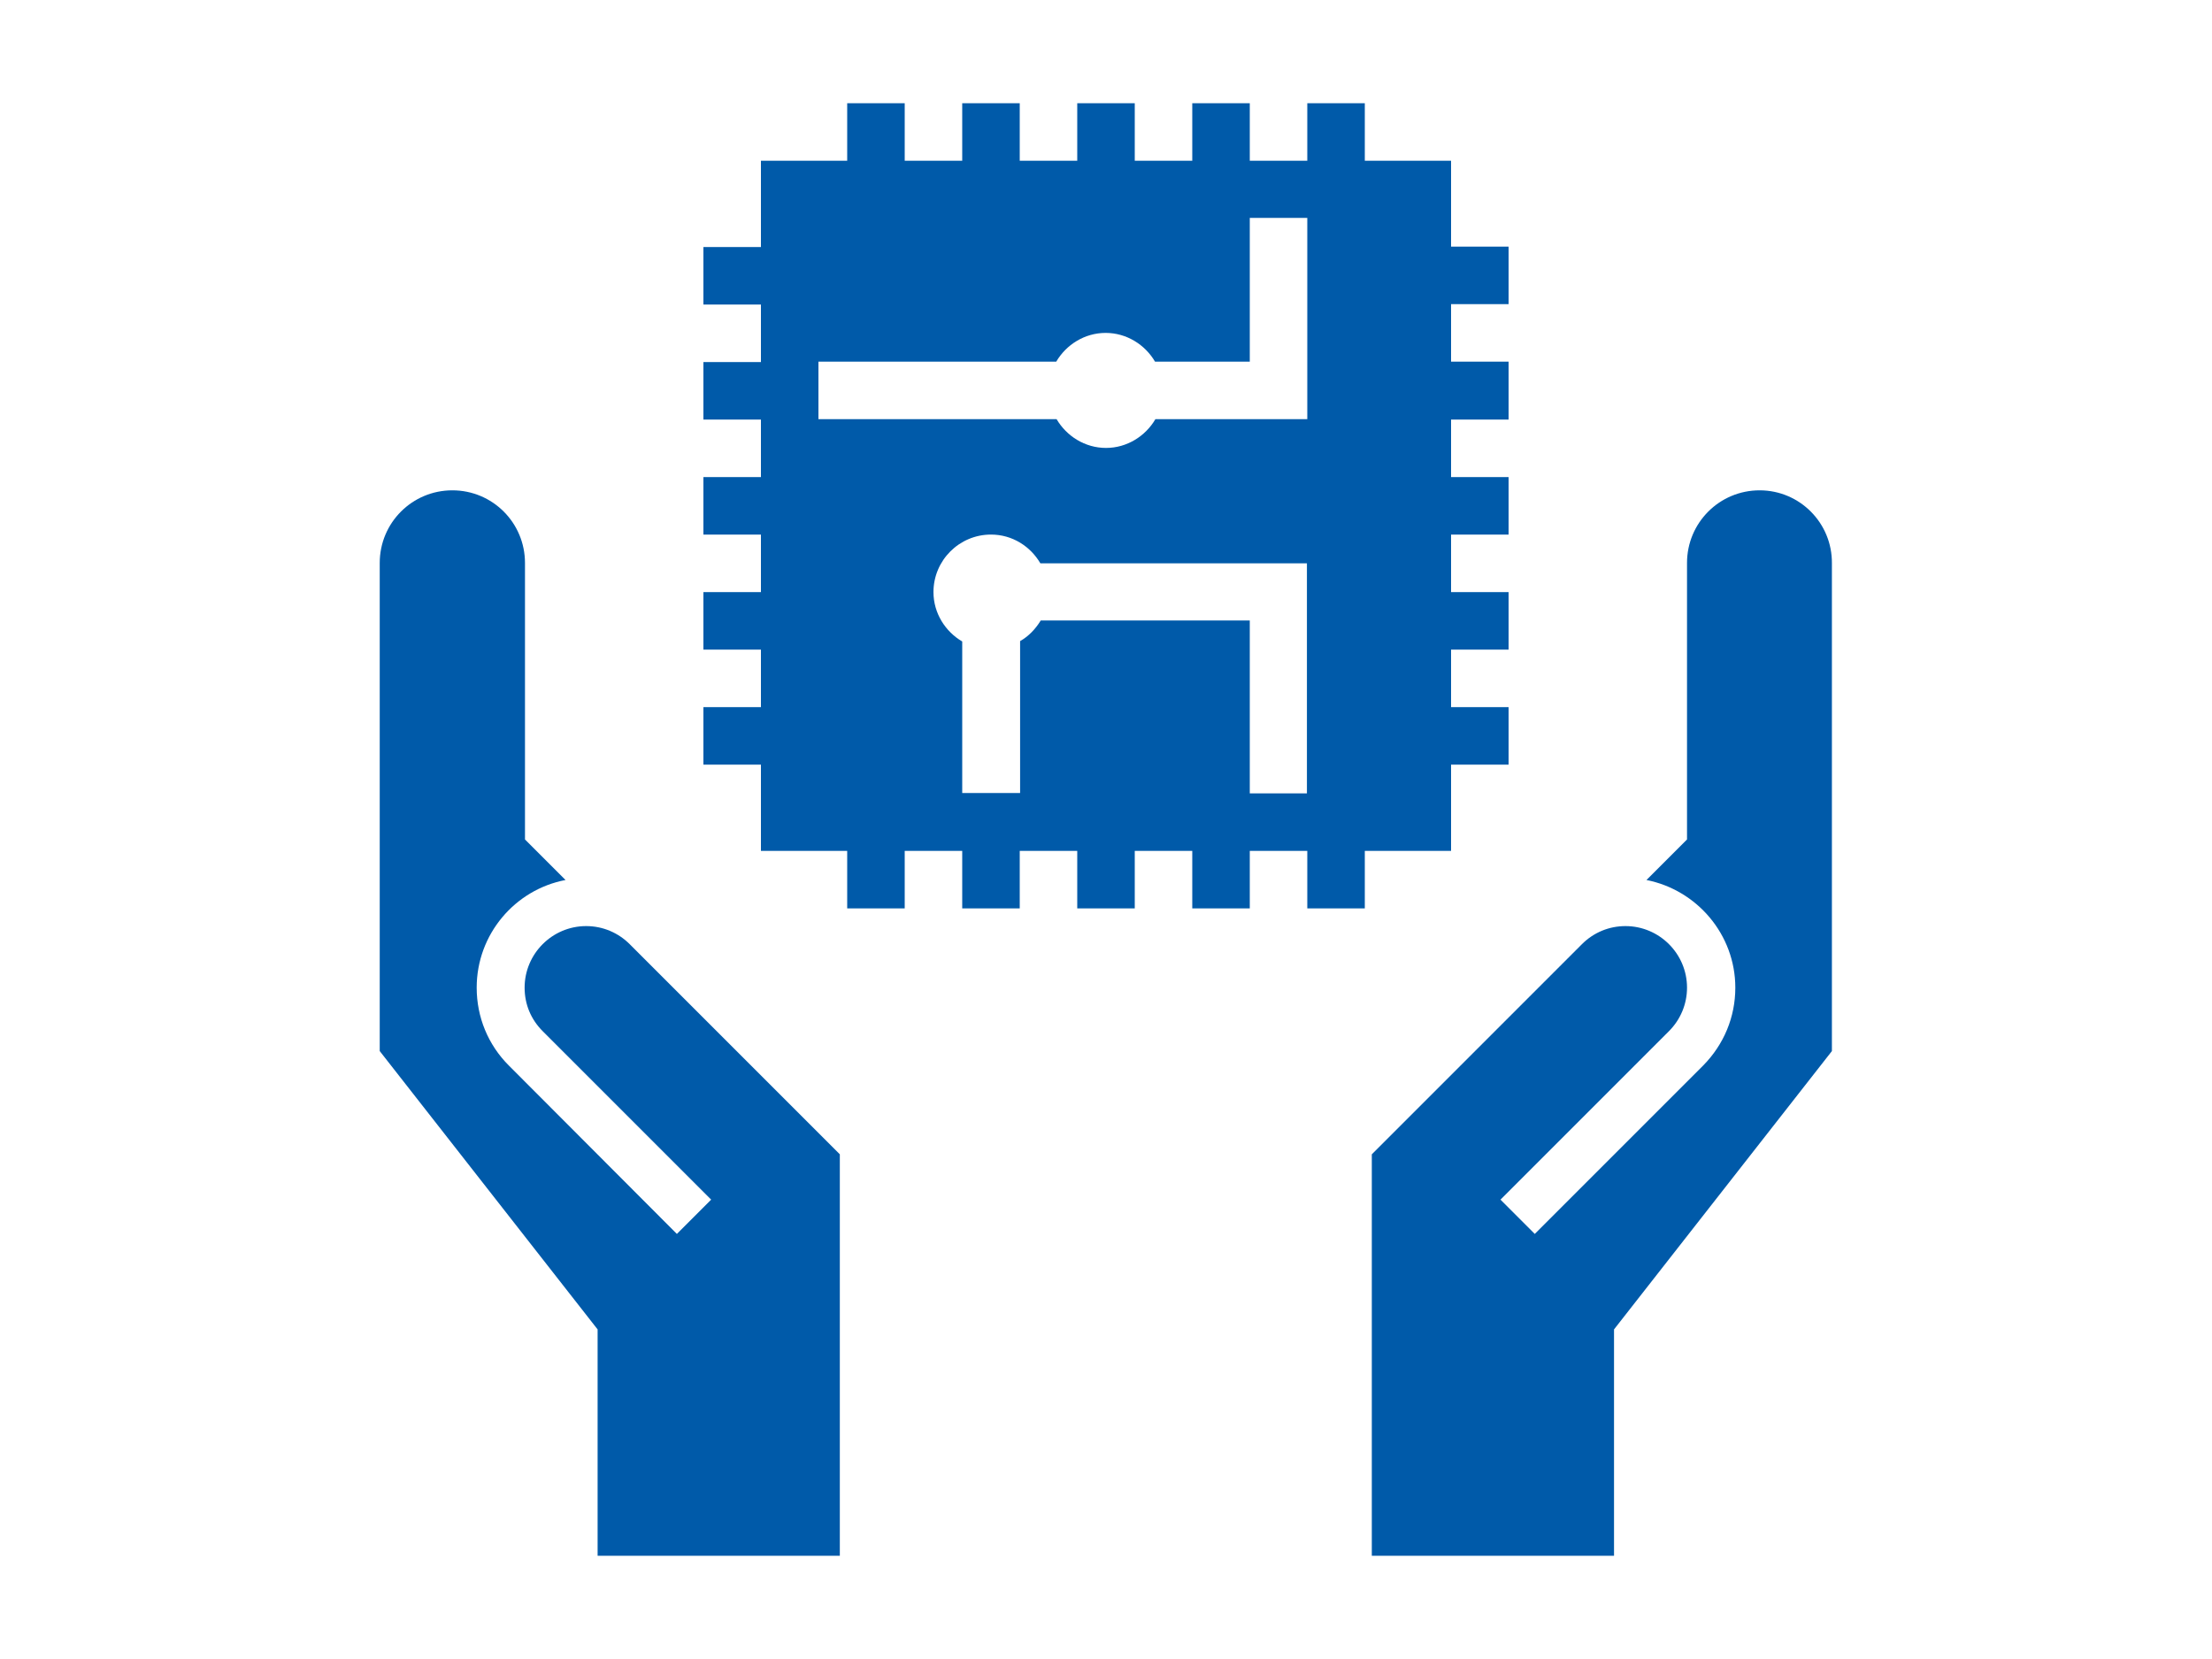 <?xml version="1.0" encoding="utf-8"?>
<!-- Generator: Adobe Illustrator 22.0.0, SVG Export Plug-In . SVG Version: 6.00 Build 0)  -->
<svg version="1.1" id="Layer_1" xmlns="http://www.w3.org/2000/svg" xmlns:xlink="http://www.w3.org/1999/xlink" x="0px" y="0px"
	 viewBox="0 0 600 450" style="enable-background:new 0 0 600 450;" xml:space="preserve">
<style type="text/css">
	.st0{fill:#005AA9;}
	.st1{opacity:0.15;fill:#00A5E7;}
	.st2{opacity:0.15;fill:#009EE0;}
	.st3{opacity:0.6;fill:#065080;}
	.st4{fill:#FFFFFF;}
	.st5{fill:#FFA9B2;}
	.st6{fill:#CC9B8D;}
	.st7{fill:#D4919F;}
	.st8{fill:#07294D;}
	.st9{fill:#0D3559;}
	.st10{fill:#041B30;}
	.st11{fill:#F6921E;}
	.st12{fill:#003759;}
	.st13{fill:#00BFFF;}
	.st14{fill:#1E1E1E;}
	.st15{fill:#99B8D1;}
	.st16{fill:#CA7D1F;}
	.st17{fill:#DDA27B;}
	.st18{fill:#210500;}
	.st19{fill:#A9C0CC;}
	.st20{fill:#EC1C24;}
	.st21{fill:#0A80AB;}
	.st22{fill:none;stroke:#07294D;stroke-width:1.511;stroke-miterlimit:10;}
	.st23{fill:#86E0FC;}
	.st24{fill:#D7B7A9;}
	.st25{fill:#61AFC7;}
	.st26{fill:#BF7B1B;}
	.st27{fill:#81A126;}
	.st28{fill:#A5CD39;}
	.st29{opacity:0.2;fill:#0091D3;}
	.st30{opacity:0.2;}
	.st31{opacity:0.2;fill:#00BFFF;}
	.st32{opacity:0.2;fill:none;stroke:#00BFFF;stroke-width:1.923;stroke-miterlimit:10;}
	.st33{fill:#E2F3F7;}
	.st34{fill:#88C8CE;}
	.st35{fill:#899FAF;}
	.st36{opacity:0.3;fill:#FFFFFF;}
	.st37{fill:#75CCF4;stroke:#00BFFF;stroke-width:1.037;stroke-miterlimit:10;}
	.st38{fill:none;stroke:#B5D455;stroke-width:1.975;stroke-linecap:round;stroke-linejoin:round;stroke-miterlimit:10;}
	.st39{fill:none;stroke:#B5D455;stroke-width:3.95;stroke-linecap:round;stroke-linejoin:round;stroke-miterlimit:10;}
	.st40{opacity:0.45;fill:#40BBCF;}
	.st41{fill:#065080;}
	.st42{opacity:0.3;}
	.st43{clip-path:url(#SVGID_4_);}
	.st44{clip-path:url(#SVGID_4_);fill:#041B30;}
	.st45{fill:none;stroke:#07294D;stroke-width:5;stroke-miterlimit:10;}
	.st46{fill:#7A96C5;}
	.st47{fill:#0D3B7F;}
	.st48{fill:#014375;}
	.st49{fill:#6EABBD;}
	.st50{fill:#076B21;}
	.st51{fill:#C7C7C7;}
	.st52{fill:#DF493F;}
	.st53{fill:#B51421;}
	.st54{fill:#85B2E1;}
	.st55{fill:none;stroke:#07294D;stroke-width:2;stroke-miterlimit:10;}
	.st56{fill:#00ADEE;}
	.st57{opacity:0.5;}
	.st58{fill:#889CB3;}
	.st59{fill:#D2D2D2;}
	.st60{fill:#BDCFFF;}
	.st61{fill:#FFA0A4;}
	.st62{fill:none;stroke:#889CB3;stroke-width:2;stroke-linecap:round;stroke-miterlimit:10;}
	.st63{fill:#FFAC84;}
	.st64{fill:#00233F;}
	.st65{fill:#303030;}
	.st66{fill:#889198;}
	.st67{fill:#A7C0FF;}
	.st68{fill:#041D33;}
	.st69{fill:#5A5A5A;}
	.st70{fill:#BFC5C8;}
	.st71{fill:#B0B5BA;}
	.st72{fill:#757575;}
	.st73{fill:#002D56;}
	.st74{fill:none;stroke:#07294D;stroke-width:1.197;stroke-miterlimit:10;}
	.st75{clip-path:url(#SVGID_6_);}
	.st76{opacity:0.4;fill:none;stroke:#51BDE0;stroke-width:1.632;stroke-miterlimit:10;}
	.st77{opacity:0.4;fill:#51BDE0;}
	.st78{opacity:0.25;enable-background:new    ;}
	.st79{clip-path:url(#SVGID_8_);}
	.st80{clip-path:url(#SVGID_10_);fill:#1D96D4;}
	.st81{opacity:0.13;fill:#51BDE0;}
	.st82{fill:none;}
	.st83{fill:none;stroke:#F6921E;stroke-width:3.264;stroke-linecap:round;stroke-miterlimit:10;}
	.st84{fill:none;stroke:#FAC07C;stroke-width:1.632;stroke-linecap:round;stroke-miterlimit:10;}
	.st85{fill:#2265E5;}
	.st86{fill:#FFB2BB;}
	.st87{fill:#FFA2AE;}
	.st88{fill:#A3B7CE;}
	.st89{opacity:0.75;fill:#AB8061;}
	.st90{opacity:5.000000e-02;fill:#0091D3;}
	.st91{opacity:0.34;}
	.st92{fill:#0091D3;}
	.st93{clip-path:url(#SVGID_12_);}
	.st94{fill:none;stroke:#00ADEE;stroke-width:2;stroke-linecap:round;stroke-miterlimit:10;}
	.st95{fill:#FFFFFF;stroke:#005AA9;stroke-width:3.462;stroke-miterlimit:10;}
	.st96{opacity:0.13;}
	.st97{fill:#51BDE0;}
	.st98{fill:#FF99A5;}
	.st99{fill:#0A98C6;}
	.st100{opacity:0.46;fill:#005AA9;}
	.st101{fill:#007EFF;}
	.st102{clip-path:url(#SVGID_14_);fill:#07294D;}
	.st103{fill:none;stroke:#1F80B2;stroke-width:3.905;stroke-miterlimit:10;}
	.st104{fill:#033F6B;}
	.st105{fill:none;stroke:#0083FF;stroke-width:0.781;stroke-linecap:round;stroke-miterlimit:10;}
	.st106{fill:#DDDDDD;}
	.st107{fill:none;stroke:#07294D;stroke-width:1.562;stroke-miterlimit:10;}
	.st108{opacity:0.15;fill:#00A0E2;}
	.st109{fill:#00A0E2;}
	.st110{fill:#CE7B1B;}
	.st111{clip-path:url(#SVGID_16_);}
	.st112{opacity:0.2;fill:#00A0E2;}
	.st113{clip-path:url(#SVGID_18_);}
	.st114{fill:none;stroke:#005AA9;stroke-width:1.635;stroke-miterlimit:10;}
	.st115{fill:none;stroke:#005AA9;stroke-width:1.3;stroke-miterlimit:10;}
	.st116{fill:none;stroke:#005AA9;stroke-width:2.304;stroke-miterlimit:10;}
	.st117{fill:none;stroke:#00BFFF;stroke-width:2.374;stroke-linecap:round;stroke-miterlimit:10;}
	.st118{fill:none;stroke:#00BFFF;stroke-width:1.772;stroke-linecap:round;stroke-miterlimit:10;}
	.st119{opacity:0.2;fill:none;stroke:#B8C0C8;stroke-width:2.648;stroke-linecap:round;stroke-miterlimit:10;}
	.st120{clip-path:url(#SVGID_20_);fill:none;stroke:#005AA9;stroke-width:2.204;stroke-miterlimit:10;}
	.st121{fill:#034A7F;}
	.st122{fill:#808FA4;}
	.st123{fill:#9CAFCB;}
	.st124{fill:none;stroke:#86E0FC;stroke-width:0.918;stroke-miterlimit:10;}
	.st125{fill:none;stroke:#86E0FC;stroke-width:0.918;stroke-miterlimit:10;stroke-dasharray:3.67,9.174;}
	.st126{clip-path:url(#SVGID_18_);fill:#005AA9;}
	.st127{fill:none;stroke:#00BFFF;stroke-width:2.254;stroke-linecap:round;stroke-miterlimit:10;}
	.st128{clip-path:url(#SVGID_22_);}
	.st129{fill:none;stroke:#E2F3F7;stroke-width:1.709;stroke-miterlimit:10;}
	.st130{fill:none;stroke:#005AA9;stroke-width:1.769;stroke-miterlimit:10;}
	.st131{fill:none;stroke:#E2F3F7;stroke-width:2.069;stroke-miterlimit:10;}
	.st132{fill:none;stroke:#E2F3F7;stroke-width:1.787;stroke-miterlimit:10;}
	.st133{opacity:0.1;fill:url(#SVGID_25_);}
	.st134{fill:#BD1523;}
	.st135{fill:#E04A56;}
	.st136{fill:#0D97C2;}
	.st137{fill:#42C0E8;}
	.st138{opacity:0.1;fill:url(#SVGID_26_);}
	.st139{fill:#809D2B;}
	.st140{fill:#B2CE5F;}
	.st141{fill:#CE7E1A;}
	.st142{fill:#DE8A49;}
	.st143{fill:#008ACC;}
	.st144{fill:#819E27;}
	.st145{fill:#ABA215;}
	.st146{fill:#103B63;}
	.st147{fill:#E7D2C1;}
	.st148{opacity:0.34;fill:#008ACC;}
	.st149{fill:#809D26;}
	.st150{fill:none;stroke:#005AA9;stroke-width:2;stroke-linecap:round;stroke-miterlimit:10;}
	.st151{opacity:0.1;fill:url(#SVGID_29_);}
	.st152{opacity:0.1;fill:url(#SVGID_30_);}
	.st153{opacity:0.1;fill:url(#SVGID_31_);}
	.st154{fill:#127BBC;}
	.st155{fill:#EBA369;}
	.st156{clip-path:url(#SVGID_35_);fill:#00A060;}
	.st157{clip-path:url(#SVGID_35_);fill:#005AA9;}
	.st158{fill:#0068B4;}
	.st159{fill:#005999;}
	.st160{fill:#9FDC5D;}
	.st161{fill:#809212;}
	.st162{fill:#027600;}
	.st163{fill:#80A624;}
	.st164{opacity:0.1;fill:url(#SVGID_40_);}
	.st165{opacity:0.1;fill:url(#SVGID_41_);}
	.st166{opacity:0.1;fill:url(#SVGID_42_);}
	.st167{opacity:0.1;fill:url(#SVGID_43_);}
	.st168{opacity:0.1;fill:url(#SVGID_44_);}
	.st169{fill:none;stroke:#00BFFF;stroke-width:1.466;stroke-linecap:round;stroke-miterlimit:10;}
	.st170{fill:#3780B8;}
	.st171{fill:#3F8FDB;}
	.st172{fill:none;stroke:#005AA9;stroke-width:0.588;stroke-miterlimit:10;}
	.st173{clip-path:url(#SVGID_46_);}
	.st174{fill:none;stroke:#005AA9;stroke-width:0.945;stroke-miterlimit:10;}
	.st175{fill:none;stroke:#005AA9;stroke-width:0.751;stroke-miterlimit:10;}
	.st176{opacity:0.26;}
	.st177{fill:#151515;}
	.st178{fill:#A0D0FF;}
	.st179{fill:none;stroke:#A0D0FF;stroke-width:0.719;stroke-linecap:round;stroke-linejoin:round;stroke-miterlimit:10;}
	.st180{fill:none;stroke:#A0D0FF;stroke-width:1.078;stroke-linecap:round;stroke-linejoin:round;stroke-miterlimit:10;}
	.st181{opacity:0.129;}
	.st182{fill:#151515;stroke:#A0D0FF;stroke-width:0.719;stroke-linecap:round;stroke-linejoin:round;stroke-miterlimit:10;}
	.st183{fill:#151515;stroke:#A0D0FF;stroke-width:1.078;stroke-linecap:round;stroke-linejoin:round;stroke-miterlimit:10;}
	.st184{fill:#DCDCDC;}
	.st185{fill:none;stroke:#00BFFF;stroke-width:0.719;stroke-miterlimit:10;}
	.st186{fill:#4E97B4;}
	.st187{fill:#58AFD0;}
	.st188{fill:none;stroke:#00BFFF;stroke-width:6;stroke-linecap:round;stroke-miterlimit:10;}
	.st189{fill-rule:evenodd;clip-rule:evenodd;fill:#07294D;}
	.st190{fill-rule:evenodd;clip-rule:evenodd;fill:#FFFFFF;}
	.st191{fill-rule:evenodd;clip-rule:evenodd;fill:#A3B7CE;}
	.st192{fill-rule:evenodd;clip-rule:evenodd;fill:#005AA9;}
	.st193{fill-rule:evenodd;clip-rule:evenodd;fill:#1B384C;}
	.st194{fill:none;stroke:#FFFFFF;stroke-width:4.46;stroke-linecap:round;stroke-miterlimit:10;}
	.st195{opacity:0.2;fill:#86E0FC;}
	.st196{clip-path:url(#SVGID_48_);}
	.st197{fill:#ACCDD1;}
	.st198{fill:#C4DADE;}
	.st199{fill:none;stroke:#00BFFF;stroke-width:2.185;stroke-linecap:round;stroke-miterlimit:10;}
	.st200{clip-path:url(#SVGID_50_);}
	.st201{fill:#195985;}
	.st202{fill:#9AC239;}
	.st203{fill:#005A9E;}
	.st204{clip-path:url(#SVGID_52_);}
	.st205{fill:none;stroke:#00BFFF;stroke-width:2.208;stroke-linecap:round;stroke-miterlimit:10;}
	.st206{clip-path:url(#SVGID_54_);}
	.st207{fill:#00ADEE;stroke:#B8C4C4;stroke-width:1.446;stroke-miterlimit:10;}
	.st208{fill:none;stroke:#005AA9;stroke-width:1.446;stroke-miterlimit:10;}
	.st209{fill:none;stroke:#005AA9;stroke-width:4.085;stroke-miterlimit:10;}
	.st210{fill:none;stroke:#00786F;stroke-width:1.446;stroke-miterlimit:10;}
	.st211{fill:none;stroke:#005AA9;stroke-width:3.233;stroke-linecap:round;stroke-miterlimit:10;}
	.st212{fill:none;stroke:#00ADEE;stroke-width:4.085;stroke-miterlimit:10;}
	.st213{fill:#BBD96A;}
	.st214{opacity:0.2;fill:#009DDF;}
	.st215{fill:#DCA580;}
	.st216{fill:#D29C80;}
	.st217{fill:#E7B99A;}
	.st218{fill:#0F3659;}
	.st219{fill:#CD7923;}
	.st220{fill:#DFC9B6;}
	.st221{fill:#30C3EE;}
	.st222{fill:#E9DCD6;}
	.st223{fill:#C11B28;}
	.st224{fill:#94B137;}
	.st225{fill:#A8B6C2;}
	.st226{opacity:0.4;fill:#065080;}
	.st227{opacity:0.2;fill:#065080;}
	.st228{fill:none;stroke:#A3B7CE;stroke-width:3.128;stroke-linecap:round;stroke-miterlimit:10;}
	.st229{fill:none;stroke:#A5CD39;stroke-width:1.043;stroke-miterlimit:10;}
	.st230{opacity:0.5;fill:#889CB3;}
	.st231{fill:#7E808D;}
	.st232{opacity:0.4;fill:#505C7F;}
	.st233{opacity:0.2;fill:#505C7F;}
	.st234{fill:#90A4B8;}
	.st235{fill:#808CA1;}
	.st236{fill:#DCAF84;}
	.st237{fill:none;stroke:#A3B7CE;stroke-width:4;stroke-linecap:round;stroke-miterlimit:10;}
	.st238{fill:none;stroke:#FFFFFF;stroke-width:2;stroke-linecap:round;stroke-miterlimit:10;}
	.st239{clip-path:url(#SVGID_60_);}
	.st240{opacity:0.1;fill:url(#SVGID_61_);}
	.st241{fill:none;stroke:#005AA9;stroke-width:2.571;stroke-linecap:round;stroke-miterlimit:10;}
	.st242{opacity:0.5;fill:#0A80AB;}
	.st243{fill:#4BA4B7;}
	.st244{opacity:0.5;fill:#61AFC7;}
	.st245{fill:none;stroke:#009DFF;stroke-width:1.794;stroke-linecap:round;stroke-miterlimit:10;}
	.st246{fill:none;stroke:#009DFF;stroke-width:1.794;stroke-linecap:round;stroke-miterlimit:10;stroke-dasharray:3.589,10.768;}
	.st247{opacity:0.15;fill:#00A2E4;}
	.st248{fill:#2BA2DF;}
	.st249{fill:none;stroke:#005AA9;stroke-width:3.188;stroke-linecap:round;stroke-linejoin:round;stroke-miterlimit:10;}
	.st250{fill:#FFFFFF;stroke:#005AA9;stroke-width:3.188;stroke-linecap:round;stroke-linejoin:round;stroke-miterlimit:10;}
	.st251{fill:none;stroke:#FFFFFF;stroke-width:3.188;stroke-linecap:round;stroke-linejoin:round;stroke-miterlimit:10;}
	.st252{opacity:0.29;}
	.st253{fill:#00A2E4;}
	.st254{fill:#E0EFF1;}
	.st255{fill:#9BC338;}
	.st256{opacity:0.45;fill:#9BC338;}
	.st257{fill:#DBDCDD;}
	.st258{fill:none;stroke:#07294D;stroke-width:3.053;stroke-miterlimit:10;}
	.st259{opacity:0.48;fill:#9BC338;}
	.st260{fill:#CF7B1B;}
	.st261{fill:none;stroke:#07294D;stroke-width:3.052;stroke-linecap:round;stroke-miterlimit:10;}
	.st262{fill:#EDB27B;}
	.st263{opacity:0.42;}
	.st264{fill:#ED881D;}
	
		.st265{opacity:0.26;fill:none;stroke:#FFFFFF;stroke-width:2.035;stroke-linecap:round;stroke-linejoin:round;stroke-miterlimit:10;}
	.st266{opacity:0.26;fill:#FFFFFF;}
	.st267{opacity:0.61;clip-path:url(#SVGID_63_);}
	.st268{opacity:0.39;}
	.st269{fill:#C6C8C9;}
	.st270{opacity:0.2;fill:#00A2E4;}
	.st271{opacity:0.21;}
	.st272{clip-path:url(#SVGID_65_);}
	.st273{fill:#01599F;}
	.st274{fill:none;stroke:#07294D;stroke-width:2.528;stroke-miterlimit:10;}
	.st275{fill:none;stroke:#005AA9;stroke-width:2.737;stroke-linecap:round;stroke-linejoin:round;stroke-miterlimit:10;}
	.st276{fill:none;stroke:#86E0FC;stroke-width:1.944;stroke-linecap:round;stroke-linejoin:round;stroke-miterlimit:10;}
	.st277{opacity:0.18;fill:#EDB27B;}
	.st278{fill:#1D80C1;}
	.st279{fill:#FFA6AF;}
	.st280{fill:#EEB0B9;}
	.st281{fill:#E11C24;}
	.st282{opacity:0.33;}
	.st283{fill:none;stroke:#07294D;stroke-width:3.014;stroke-miterlimit:10;}
	.st284{fill:none;stroke:#07294D;stroke-width:3.014;stroke-linecap:round;stroke-linejoin:round;stroke-miterlimit:10;}
	.st285{fill:#E11C24;stroke:#B70F1B;stroke-width:3.014;stroke-miterlimit:10;}
	.st286{fill:#E11C24;stroke:#B70F1B;stroke-width:2.01;stroke-linejoin:round;stroke-miterlimit:10;}
	.st287{fill:#D6E1E4;}
	.st288{fill:#B70F1B;}
	
		.st289{opacity:0.17;fill:none;stroke:#2BA2DF;stroke-width:3.131;stroke-linecap:round;stroke-linejoin:round;stroke-miterlimit:10;}
	.st290{fill:#E98623;}
	.st291{opacity:0.57;fill:#EDB27B;}
	
		.st292{opacity:0.17;fill:none;stroke:#2BA2DF;stroke-width:4.897;stroke-linecap:round;stroke-linejoin:round;stroke-miterlimit:10;}
	.st293{fill:none;stroke:#005AA9;stroke-width:3.162;stroke-linecap:round;stroke-linejoin:round;stroke-miterlimit:10;}
	.st294{opacity:0.3;fill:#01599F;}
	.st295{opacity:0.3;fill:none;stroke:#2BA2DF;stroke-width:0.541;stroke-miterlimit:10;}
	.st296{fill:none;stroke:#A5CD39;stroke-width:3.127;stroke-linecap:round;stroke-linejoin:round;stroke-miterlimit:10;}
	.st297{fill:#9BC338;stroke:#A5CD39;stroke-width:3.127;stroke-linecap:round;stroke-linejoin:round;stroke-miterlimit:10;}
	.st298{fill:#FFFFFF;stroke:#005AA9;stroke-width:3.127;stroke-linecap:round;stroke-linejoin:round;stroke-miterlimit:10;}
	.st299{fill:none;stroke:#005AA9;stroke-width:3.127;stroke-linecap:round;stroke-linejoin:round;stroke-miterlimit:10;}
	.st300{fill:none;stroke:#07294D;stroke-width:2.931;stroke-miterlimit:10;}
	.st301{fill:#0C76B9;}
	.st302{fill:#8CB234;}
	.st303{fill:none;stroke:#F6921E;stroke-width:3.4;stroke-linecap:round;stroke-miterlimit:10;}
	.st304{fill:#FFFFFF;stroke:#F6921E;stroke-width:2.52;stroke-linecap:round;stroke-miterlimit:10;}
	.st305{fill:#E8F3FB;}
	.st306{fill:#B5D747;}
	.st307{fill:#E3E3E3;stroke:#F6921E;stroke-width:1.078;stroke-miterlimit:10;}
	
		.st308{opacity:0.26;fill:none;stroke:#FFFFFF;stroke-width:3.264;stroke-linecap:round;stroke-linejoin:round;stroke-miterlimit:10;}
	.st309{opacity:0.61;clip-path:url(#SVGID_67_);}
	.st310{fill:none;stroke:#A5CD39;stroke-width:2.492;stroke-linecap:round;stroke-linejoin:round;stroke-miterlimit:10;}
	.st311{fill:#9BC338;stroke:#A5CD39;stroke-width:2.492;stroke-linecap:round;stroke-linejoin:round;stroke-miterlimit:10;}
	.st312{fill:#005AA9;stroke:#005AA9;stroke-width:0.673;stroke-miterlimit:10;}
	.st313{fill:#005AA9;stroke:#005AA9;stroke-width:1.172;stroke-miterlimit:10;}
	.st314{opacity:0.13;fill:#51B2D5;enable-background:new    ;}
	.st315{fill:#C4D6E0;}
	.st316{fill:#D7E8EC;}
	.st317{fill:#045080;}
	
		.st318{opacity:0.2;fill:none;stroke:#FFFFFF;stroke-width:3.349;stroke-linecap:round;stroke-miterlimit:10;enable-background:new    ;}
	
		.st319{opacity:0.2;fill:none;stroke:#FFFFFF;stroke-width:3.283;stroke-linecap:round;stroke-miterlimit:10;enable-background:new    ;}
	
		.st320{opacity:0.2;fill:none;stroke:#FFFFFF;stroke-width:3.885;stroke-linecap:round;stroke-miterlimit:10;enable-background:new    ;}
	.st321{opacity:0.5;fill:#6CAF27;enable-background:new    ;}
	.st322{opacity:0.5;fill:#292C3B;enable-background:new    ;}
	.st323{fill:#00B4FF;}
	.st324{opacity:0.3;fill:#844225;enable-background:new    ;}
	.st325{fill:#EB871E;}
	.st326{fill:#B98F6B;}
	.st327{fill:#279FD6;}
	.st328{opacity:0.3;fill:#FFFFFF;enable-background:new    ;}
	.st329{fill:#844225;}
	.st330{opacity:0.3;fill:#279FD6;enable-background:new    ;}
	.st331{opacity:0.2;fill:#07294D;enable-background:new    ;}
	.st332{fill:#E7E7E7;}
	.st333{opacity:0.5;fill:#333333;}
	.st334{fill:#CFD8DB;}
	.st335{clip-path:url(#SVGID_69_);}
	.st336{fill:none;stroke:#07294D;stroke-width:3.103;stroke-linecap:round;stroke-miterlimit:10;}
	.st337{fill:none;stroke:#EFB57C;stroke-width:1.552;stroke-linecap:round;stroke-miterlimit:10;}
	.st338{clip-path:url(#SVGID_71_);}
	.st339{fill:#E3DFFF;}
	.st340{fill:#184E77;}
	.st341{fill:#E2DEFF;}
	.st342{fill:#FFACB6;}
	.st343{fill:#C66B07;}
	.st344{clip-path:url(#SVGID_73_);fill:#07294D;}
	.st345{fill:#0097C6;}
	.st346{fill:#80D5F1;}
	.st347{fill:none;stroke:#C2DD6B;stroke-width:1.598;stroke-linecap:round;stroke-miterlimit:10;}
	.st348{fill:none;stroke:#00B4FF;stroke-width:2.986;stroke-linecap:round;stroke-miterlimit:10;}
	.st349{fill:none;stroke:#C2DD6B;stroke-width:1.507;stroke-linecap:round;stroke-miterlimit:10;}
	.st350{fill:#ACDFFF;}
	.st351{fill:#0A355B;}
	.st352{fill:#365E7E;}
	.st353{opacity:0.7;fill:#DDECFF;enable-background:new    ;}
	.st354{opacity:0.4;fill:#9CCADD;enable-background:new    ;}
	.st355{fill:#517F80;}
	.st356{fill:#2D5354;}
	.st357{fill:#80A6AE;}
	.st358{fill:#E5BFA3;}
	.st359{fill:#508586;}
	.st360{fill:#8BAA26;}
	.st361{opacity:0.2;enable-background:new    ;}
	.st362{fill:#E48480;}
	.st363{fill:#E9AAA2;}
	.st364{clip-path:url(#SVGID_75_);}
	.st365{fill:none;stroke:#EB871E;stroke-width:0.696;stroke-miterlimit:22.926;}
	.st366{fill:#FF9D8D;}
	.st367{fill:#223B77;}
	.st368{fill:#FF8379;}
	.st369{fill:#A46861;}
	.st370{fill:#A2645D;}
	.st371{fill:#EEDB86;}
	.st372{fill:#BE8738;}
	.st373{opacity:0.18;fill:#EDB27B;enable-background:new    ;}
	.st374{fill:none;stroke:#07294D;stroke-width:1.017;stroke-miterlimit:22.926;}
	.st375{fill:none;stroke:#07294D;stroke-width:2.034;stroke-miterlimit:22.926;}
	.st376{fill:#FFC5A4;}
	.st377{fill:#FFCB42;}
	.st378{fill:#FFA980;}
	.st379{opacity:0.25;fill:#889CB3;}
	.st380{fill:#FFAF86;}
	.st381{opacity:0.4;fill:#A8704E;}
	.st382{fill:#006837;}
	.st383{fill:#FF8714;}
	.st384{opacity:0.5;fill:#BC5600;}
	.st385{fill:#C1C1C1;}
	.st386{fill:none;stroke:#F0A53B;stroke-width:3.045;stroke-miterlimit:10;}
	.st387{fill:#BC5600;}
	.st388{fill:#0071B1;}
	.st389{fill:#B61B27;}
	.st390{fill:#A02025;}
	.st391{fill:#663407;}
	.st392{fill:none;stroke:#C2DD6B;stroke-width:1.559;stroke-linecap:round;stroke-miterlimit:10;}
	.st393{fill:#92AA37;}
	.st394{fill:#05AADA;}
	.st395{fill:none;stroke:#1D80C1;stroke-miterlimit:10;}
	.st396{fill:#E3E3E3;stroke:#F6921E;stroke-width:1.134;stroke-miterlimit:10;}
	.st397{fill:none;stroke:#F6921E;stroke-width:3;stroke-linecap:round;stroke-miterlimit:10;}
	.st398{fill:none;stroke:#07294D;stroke-width:1.633;stroke-miterlimit:10;}
	.st399{fill:none;stroke:#07294D;stroke-width:1.633;stroke-linecap:round;stroke-linejoin:round;stroke-miterlimit:10;}
	.st400{fill:#E11C24;stroke:#B70F1B;stroke-width:1.633;stroke-miterlimit:10;}
	.st401{fill:#E11C24;stroke:#B70F1B;stroke-width:1.088;stroke-linejoin:round;stroke-miterlimit:10;}
	.st402{clip-path:url(#SVGID_77_);}
	.st403{fill:none;stroke:#F6921E;stroke-width:8.142;stroke-linecap:round;stroke-miterlimit:10;}
	.st404{fill:none;stroke:#FAC07C;stroke-width:4.071;stroke-linecap:round;stroke-miterlimit:10;}
	.st405{clip-path:url(#SVGID_79_);}
	.st406{fill:#FFFFFF;stroke:#005AA9;stroke-width:3.944;stroke-miterlimit:10;}
	.st407{opacity:0.5;clip-path:url(#SVGID_79_);}
	.st408{clip-path:url(#SVGID_81_);}
	.st409{clip-path:url(#SVGID_83_);}
	.st410{fill:#FFFFFF;stroke:#005AA9;stroke-width:2.148;stroke-miterlimit:10;}
	.st411{clip-path:url(#SVGID_85_);fill:#07294D;}
	.st412{fill:none;stroke:#C2DD6B;stroke-width:1.575;stroke-linecap:round;stroke-miterlimit:10;}
	.st413{clip-path:url(#SVGID_87_);}
	.st414{clip-path:url(#SVGID_87_);fill:#041B30;}
	.st415{fill:#DA7E17;}
	.st416{clip-path:url(#SVGID_89_);fill:#00A060;}
	.st417{clip-path:url(#SVGID_89_);fill:#005AA9;}
	.st418{clip-path:url(#SVGID_91_);}
	.st419{fill:none;stroke:#07294D;stroke-width:2.329;stroke-miterlimit:10;}
	.st420{fill:none;stroke:#005AA9;stroke-width:3.378;stroke-linecap:round;stroke-linejoin:round;stroke-miterlimit:10;}
	.st421{fill:#005AA9;stroke:#D5D5D5;stroke-width:2.672;stroke-miterlimit:10;}
	.st422{fill:none;stroke:#D5D5D5;stroke-width:1.336;stroke-miterlimit:10;}
	.st423{fill:none;stroke:#FFFFFF;stroke-width:2.928;stroke-miterlimit:10;}
	.st424{fill:#AA9184;}
	.st425{fill:#907E6B;}
	.st426{fill:#859F30;}
	.st427{fill:#9BBE43;}
	.st428{fill:#0D7CC3;}
	.st429{fill:#C32020;}
	.st430{fill:#88A722;}
	.st431{fill:#DA9923;}
	.st432{fill:#0080BB;}
	.st433{fill:#C6B2A9;}
	.st434{fill:#FF4D4D;}
	.st435{fill:#DA3333;}
	.st436{fill:none;stroke:#EA9F3B;stroke-width:10.341;stroke-miterlimit:10;}
	.st437{fill:none;stroke:#A5CD39;stroke-width:10.341;stroke-miterlimit:10;}
	.st438{fill:#24A2D8;}
	.st439{fill:#0081AC;}
	.st440{fill:#FF6900;}
	.st441{fill:#FFA173;}
	.st442{fill:#FBCD97;}
	.st443{fill:#2E81AD;}
	.st444{fill:#80902C;}
	.st445{fill:#E1E3E5;}
	.st446{fill:#161616;}
	.st447{fill:#DDEBF1;}
	.st448{opacity:0.25;fill:#005AA9;}
	.st449{fill:#005AA9;stroke:#E0E2FF;stroke-width:3;stroke-miterlimit:10;}
	.st450{fill:#005AA9;stroke:#E0E2FF;stroke-width:2.894;stroke-miterlimit:10;}
	.st451{opacity:0.13;fill:#008BCD;}
	.st452{opacity:0.5;fill:#004172;}
	.st453{fill:#FFB0B9;}
	.st454{fill:#0A80B2;}
	.st455{fill:#DB98A6;}
	.st456{fill:#2294E2;}
	.st457{fill:#FF8243;}
	.st458{fill:#D0600B;}
	.st459{fill:#FFB8A6;}
	.st460{fill:#D07C1B;}
	.st461{fill:#20BE9D;}
	.st462{fill:#ECAE32;}
	.st463{fill:#048E7E;}
	.st464{fill:#DD991F;}
	.st465{opacity:0.2;fill-rule:evenodd;clip-rule:evenodd;}
	.st466{clip-path:url(#SVGID_93_);}
	.st467{fill:#92BE5F;}
	.st468{fill:#7FA42C;}
	.st469{opacity:0.19;fill:#050012;}
	.st470{fill:#B9AAAC;}
	.st471{fill:#CBBAB9;}
	.st472{fill:#81B148;}
	.st473{fill:#454E5B;}
	.st474{fill:#6CBCE5;}
	.st475{opacity:0.15;fill:#FFFFFF;}
	.st476{fill:#E2F3F7;stroke:#07294D;stroke-width:10.225;stroke-miterlimit:10;}
	.st477{opacity:0.2;fill:url(#SVGID_94_);}
	.st478{opacity:0.1;fill:url(#SVGID_95_);}
	.st479{fill:#4D3B28;}
	.st480{fill:#F1AC33;}
	.st481{fill:#062135;}
	.st482{fill:#D48055;}
	.st483{opacity:0.4;}
	.st484{fill:none;stroke:#00BFFF;stroke-width:0.689;stroke-linecap:round;stroke-miterlimit:10;}
	.st485{fill:none;stroke:#00BFFF;stroke-width:1.341;stroke-linecap:round;stroke-miterlimit:10;}
	.st486{fill:none;stroke:#00BFFF;stroke-width:0.636;stroke-linecap:round;stroke-miterlimit:10;}
	.st487{fill:none;stroke:#FFFFFF;stroke-width:1.424;stroke-miterlimit:10;}
	.st488{fill:#057AC4;}
	.st489{fill:#965814;}
	.st490{fill:#B76D16;}
	.st491{fill:#8BAB26;}
	.st492{fill:#B4D2EA;}
	.st493{fill:#1E3B6F;}
	.st494{fill:#B46E1B;}
	.st495{fill:#96C3E2;}
	.st496{fill:#9B1A24;}
	.st497{fill:#0080F3;}
	.st498{fill:#C8865F;}
	.st499{fill:#0F98E7;}
	.st500{fill:#8E6233;}
	.st501{fill:#BEBEBE;}
	.st502{fill:#636363;}
	.st503{fill:#404040;}
	.st504{fill:#363636;}
	.st505{fill:none;stroke:#FFFFFF;stroke-width:4.446;stroke-miterlimit:10;}
	.st506{fill:none;stroke:#889CB3;stroke-width:0.853;stroke-miterlimit:10;}
	.st507{fill:#8E9086;}
	.st508{opacity:0.7;fill:#CF806C;}
	.st509{fill:#ABACA7;}
	.st510{fill:#EBE2E6;}
	.st511{fill:#793B11;}
	.st512{opacity:0.6;fill:#793B11;}
	.st513{fill:#B66B55;}
	.st514{fill:none;stroke:#FFFFFF;stroke-width:1.38;stroke-miterlimit:10;}
	.st515{fill:none;stroke:#062135;stroke-width:4.04;stroke-linecap:round;stroke-miterlimit:10;}
	.st516{fill:#30AAE4;}
	.st517{opacity:0.2;fill:#07294D;}
	.st518{fill:#009EE6;}
	.st519{fill:none;stroke:#07294D;stroke-width:0.808;stroke-miterlimit:10;}
	.st520{opacity:0.2;fill:#FFFFFF;}
	.st521{fill:#EBECED;}
	.st522{fill:none;stroke:#FFFFFF;stroke-width:5.535;stroke-miterlimit:10;}
	.st523{fill:none;stroke:#FFFFFF;stroke-width:3.472;stroke-miterlimit:10;}
	.st524{fill:#E5E5E5;}
	.st525{fill:#EAEAEA;}
	.st526{fill-rule:evenodd;clip-rule:evenodd;fill:#E5E5E5;}
	.st527{fill:#BEBFC0;}
	.st528{fill:#DFE1E2;}
	.st529{fill:#ABABAD;}
	.st530{fill:#97979B;}
	.st531{fill:#0080B8;}
	.st532{fill:#858586;}
	.st533{fill:#FF0100;}
	.st534{fill:#7A7A7B;}
	.st535{fill:#979799;}
	.st536{fill:none;stroke:#FFFFFF;stroke-width:3.654;stroke-miterlimit:10;}
	.st537{fill:#A6A6A6;}
	.st538{fill:#BFBFBF;}
	.st539{fill:#808080;}
	.st540{fill:#FF3000;}
	.st541{fill:#D9D9D9;}
	.st542{fill:#8C8C8C;}
	.st543{fill:#00A2E3;}
	.st544{clip-path:url(#SVGID_97_);}
	.st545{fill:#095F88;}
	.st546{fill:none;stroke:#00B4FF;stroke-width:3.07;stroke-linecap:round;stroke-miterlimit:10;}
	.st547{clip-path:url(#SVGID_99_);}
	.st548{fill:#FFAB47;}
	.st549{fill:#61AABE;}
	.st550{fill:#D08046;}
	.st551{opacity:0.3;fill:#D08046;enable-background:new    ;}
	.st552{clip-path:url(#SVGID_101_);}
	.st553{fill:#35A4C9;}
	.st554{fill:#C5D573;}
	.st555{opacity:0.3;fill:#FFAD80;enable-background:new    ;}
	.st556{opacity:0.3;fill:#35A4C9;enable-background:new    ;}
	.st557{fill:#1C8098;}
	.st558{fill:#98AD48;}
	.st559{opacity:0.3;fill:#98AD48;enable-background:new    ;}
	.st560{opacity:0.5;fill:#70802D;enable-background:new    ;}
	.st561{fill:url(#SVGID_102_);}
	.st562{fill:#BB701A;}
	.st563{opacity:0.2;fill:#93291D;enable-background:new    ;}
	.st564{fill:#7B1E1C;}
	.st565{clip-path:url(#SVGID_104_);}
	.st566{clip-path:url(#SVGID_106_);}
	.st567{clip-path:url(#SVGID_108_);}
	.st568{fill:url(#SVGID_109_);}
	.st569{fill:#E9E9E9;}
	.st570{fill:#C2C1C7;}
	.st571{clip-path:url(#SVGID_111_);fill:#D0DBE7;}
	.st572{clip-path:url(#SVGID_111_);fill:#005AA9;}
	.st573{fill:#D0DBE7;}
	.st574{fill:#ECBBB2;}
	.st575{fill:#9D501D;}
	.st576{clip-path:url(#SVGID_115_);}
	.st577{fill:#A0B0BE;}
	.st578{fill:#D1D6DA;}
	.st579{fill:#C8C8D2;}
	.st580{fill:#A8704E;}
	.st581{fill:#DEE3E9;}
	.st582{opacity:0.35;fill:#FFFFFF;}
	.st583{fill:#151823;}
	.st584{fill:#C18980;}
	.st585{fill:#282A35;}
	.st586{opacity:0.4;fill:#FFFFFF;}
	.st587{opacity:0.42;fill:#00BFFF;}
	.st588{opacity:0.1;fill:url(#SVGID_116_);}
	.st589{opacity:0.1;fill:url(#SVGID_117_);}
	.st590{opacity:0.5;fill:#C5C7C8;}
	.st591{opacity:0.2;fill:#485654;}
	.st592{opacity:0.5;fill:#06486D;}
	.st593{fill:#3A80B9;}
	.st594{opacity:0.5;fill:#3A80B9;}
	.st595{fill:none;stroke:#C6C8C9;stroke-width:0.989;stroke-miterlimit:10;}
	.st596{opacity:0.5;fill:#00BFFF;}
	.st597{opacity:0.5;fill:#FFFFFF;}
	.st598{opacity:0.1;fill:url(#SVGID_120_);}
	.st599{opacity:0.1;fill:url(#SVGID_121_);}
	.st600{fill:#C5CFD7;}
	.st601{fill:#FFBA77;}
	.st602{fill:#F3EBEC;}
	.st603{fill:#FFE8D9;}
	.st604{fill:#FFD1A2;}
	.st605{fill:#FFDDBE;}
	.st606{clip-path:url(#SVGID_126_);}
	.st607{opacity:0.57;fill:#00BFFF;}
	.st608{fill:#D6D6D6;}
	.st609{opacity:0.1;}
	.st610{fill:#A3B4C3;}
	.st611{opacity:0.1;fill:url(#SVGID_129_);}
	.st612{opacity:0.1;fill:url(#SVGID_130_);}
	.st613{opacity:0.1;fill:url(#SVGID_131_);}
	.st614{opacity:0.1;fill:url(#SVGID_134_);}
	.st615{opacity:0.1;fill:url(#SVGID_135_);}
	.st616{fill:#E21C24;}
	.st617{fill:#9BC339;}
	.st618{fill:#00A3E4;}
	.st619{fill:#231F20;}
	.st620{opacity:0.1;fill:url(#SVGID_136_);}
	.st621{opacity:0.1;fill:url(#SVGID_139_);}
	
		.st622{opacity:0.26;fill:none;stroke:#FFFFFF;stroke-width:5.551;stroke-linecap:round;stroke-linejoin:round;stroke-miterlimit:10;}
	.st623{opacity:0.61;clip-path:url(#SVGID_141_);}
	.st624{fill:#EC817E;}
	.st625{fill:#FFF1E4;}
	.st626{fill:#EACFB5;}
	.st627{fill:#E29678;}
	.st628{opacity:0.8;}
	.st629{fill:#4980BE;}
	.st630{fill:#A01511;}
	.st631{fill:#CA9E7F;}
	.st632{fill:#A8E2E9;}
	.st633{fill:#F5C127;}
	.st634{fill:#D92013;}
	.st635{fill:url(#SVGID_142_);}
	.st636{fill:url(#SVGID_143_);}
	.st637{fill:#201A58;}
	.st638{clip-path:url(#SVGID_145_);fill:#37B663;}
	.st639{fill:#37B663;}
	.st640{fill:#253B7F;}
	.st641{fill:#2A3682;}
	.st642{fill:#FFD000;}
	.st643{fill:#ECE8EF;}
	.st644{fill:url(#SVGID_146_);}
	.st645{fill:url(#SVGID_147_);}
	.st646{fill:url(#SVGID_148_);}
	.st647{clip-path:url(#SVGID_150_);fill:#37BEEF;}
	.st648{fill:#37BEEF;}
	.st649{fill:#ECB3A6;}
	.st650{fill:#234F7F;}
	.st651{fill:#3E5F70;}
	.st652{fill:#EB807E;}
	.st653{fill:#2B4D80;}
	.st654{fill:url(#SVGID_151_);}
	.st655{fill:#CCA488;}
	.st656{fill:url(#SVGID_152_);}
	.st657{fill:url(#SVGID_153_);}
	.st658{fill:url(#SVGID_154_);}
	.st659{fill:#11282D;}
	.st660{fill:#1D3D44;}
	.st661{fill:#C5C4C4;}
	.st662{fill:#D7D7D7;}
	.st663{fill:url(#SVGID_155_);}
	.st664{fill:#080C0C;}
	.st665{fill:#009EE0;}
	.st666{fill:none;stroke:#FFFFFF;stroke-width:7.442;stroke-linecap:round;stroke-miterlimit:10;}
	.st667{fill:#EFA059;}
	.st668{clip-path:url(#SVGID_157_);fill:#07294D;}
	.st669{clip-path:url(#SVGID_157_);}
	.st670{clip-path:url(#SVGID_159_);fill:#07294D;}
	.st671{opacity:0.4;fill:#AAABAD;}
	.st672{fill:#E4E4E8;}
	.st673{fill:#ACABAB;}
	.st674{fill:#E5E7BF;}
	.st675{fill:#CACACA;}
	.st676{fill:#D5D5D8;}
	.st677{fill:#AA192C;}
	.st678{fill:#FFB080;}
	.st679{fill:#543823;}
	.st680{fill:#D07B1E;}
	.st681{fill:#9EC638;}
	.st682{fill:#0A78C1;}
	.st683{fill:none;stroke:#005AA9;stroke-width:1.913;stroke-linecap:round;stroke-linejoin:round;stroke-miterlimit:10;}
	.st684{fill:#B91724;}
	.st685{opacity:0.2;fill:#BC6B1A;}
	.st686{fill:#BC6B1A;}
	.st687{fill:#F0B57B;}
	.st688{fill:none;stroke:#00A5E7;stroke-miterlimit:10;}
	.st689{fill:#00A5E7;}
	.st690{fill:#F08B1D;}
	.st691{fill:#E41C24;}
	.st692{fill:#80D7F3;}
	.st693{fill:#092A4E;}
	.st694{fill:#75BAD1;}
	.st695{fill:#0B2C4E;}
	.st696{fill:#ED8B1F;}
	.st697{fill-rule:evenodd;clip-rule:evenodd;fill:#B6D8EF;}
	.st698{fill-rule:evenodd;clip-rule:evenodd;fill:#A2CBE7;}
	.st699{fill-rule:evenodd;clip-rule:evenodd;fill:#A5CD39;}
	.st700{fill-rule:evenodd;clip-rule:evenodd;fill:#D9E7F2;}
	.st701{fill-rule:evenodd;clip-rule:evenodd;fill:#1A2A3A;}
	.st702{fill-rule:evenodd;clip-rule:evenodd;fill:#8CB234;}
	.st703{opacity:0.48;fill-rule:evenodd;clip-rule:evenodd;fill:#9BC338;}
	.st704{fill-rule:evenodd;clip-rule:evenodd;fill:#EDB27B;}
	.st705{fill-rule:evenodd;clip-rule:evenodd;fill:#ED881D;}
	.st706{fill-rule:evenodd;clip-rule:evenodd;fill:#86E0FC;}
	.st707{opacity:0.2;fill:#494874;}
	.st708{fill:none;stroke:#FFFFFF;stroke-width:15.901;stroke-miterlimit:10;}
	.st709{fill:#EC1C24;stroke:#EC1C24;stroke-width:0.37;stroke-miterlimit:10;}
	.st710{fill:#00BFFF;stroke:#005AA9;stroke-width:2.216;stroke-miterlimit:10;}
	.st711{opacity:0.8;fill:#FFFFFF;}
	.st712{fill:#EC1C24;stroke:#B7101C;stroke-width:1.572;stroke-miterlimit:10;}
	.st713{fill:none;stroke:#00BFFF;stroke-width:1.267;stroke-linecap:round;stroke-miterlimit:10;}
	.st714{fill:#BE121F;}
	.st715{fill:#ECC033;}
	.st716{fill:#81A221;}
	.st717{fill:#728110;}
	.st718{fill:#D7FF9E;}
	.st719{fill:#D9B25C;}
	.st720{clip-path:url(#XMLID_283_);fill:#BC6B1A;}
	.st721{clip-path:url(#XMLID_283_);fill:#EDB27B;}
	.st722{clip-path:url(#XMLID_292_);fill:#BC6B1A;}
	.st723{clip-path:url(#XMLID_292_);fill:#EDB27B;}
	.st724{fill:#A1CB68;}
	.st725{fill:#8EB453;}
	.st726{fill:#FFB375;}
	.st727{fill:#04487C;}
	.st728{fill:#A8A8A8;}
	.st729{fill:#E5E4E4;}
	.st730{fill:#B5E6F1;}
	.st731{fill:none;stroke:#07294D;stroke-width:0.537;stroke-linecap:round;stroke-linejoin:round;stroke-miterlimit:10;}
	
		.st732{opacity:0.2;fill:none;stroke:#333333;stroke-width:0.358;stroke-linecap:round;stroke-linejoin:round;stroke-miterlimit:10;}
	.st733{fill:#F2C584;}
	.st734{fill:#F2984A;}
	.st735{fill:#650101;}
	.st736{fill:#723939;}
	.st737{fill:#B8C4C4;}
	.st738{fill:#B6D8EF;}
	.st739{clip-path:url(#SVGID_161_);}
	.st740{opacity:0.15;fill:#005AA9;}
	.st741{opacity:0.2;clip-path:url(#SVGID_165_);fill:#07294D;}
	.st742{clip-path:url(#SVGID_165_);}
	.st743{clip-path:url(#SVGID_169_);}
	.st744{clip-path:url(#SVGID_171_);}
	.st745{clip-path:url(#SVGID_173_);}
	.st746{clip-path:url(#SVGID_177_);}
	.st747{clip-path:url(#SVGID_179_);}
	.st748{clip-path:url(#SVGID_181_);}
	.st749{clip-path:url(#SVGID_165_);fill:#A5CD39;}
	.st750{clip-path:url(#SVGID_165_);fill:#69A820;}
	.st751{clip-path:url(#SVGID_165_);fill:#8AA827;}
	.st752{fill:#E4FFF7;}
	.st753{fill:#00E3E3;}
	.st754{clip-path:url(#SVGID_183_);}
	.st755{fill:#E62939;}
	.st756{clip-path:url(#SVGID_185_);}
	.st757{fill:#B5002D;}
	.st758{clip-path:url(#SVGID_187_);}
	.st759{fill:#AA0001;}
	.st760{fill:#010066;}
	.st761{fill:#FFAA00;}
	.st762{clip-path:url(#SVGID_189_);}
	.st763{fill:#008049;}
	.st764{fill:#AC1126;}
	.st765{clip-path:url(#SVGID_191_);}
	.st766{clip-path:url(#SVGID_193_);}
	.st767{fill:#FF8033;}
	.st768{fill:#128007;}
	.st769{fill:#000080;}
	.st770{clip-path:url(#SVGID_195_);}
	.st771{clip-path:url(#SVGID_197_);}
	.st772{clip-path:url(#SVGID_199_);}
	.st773{clip-path:url(#SVGID_201_);}
	.st774{fill:#5A9C1A;}
	.st775{fill:#8AA827;}
	.st776{fill:#7FC732;}
	.st777{opacity:0.3;fill:#417EA8;}
	.st778{opacity:0.8;fill:#467A03;}
	.st779{opacity:0.3;fill:#2B6D92;}
	.st780{fill:#E4FFF6;}
	.st781{opacity:0.3;fill:#A3B7CE;}
	.st782{fill:#E2FFF6;}
	.st783{fill:#467385;}
	.st784{opacity:0.6;fill:url(#SVGID_202_);}
	.st785{fill:#AFBCC7;}
	.st786{opacity:0.8;fill:#B5B8D1;}
	.st787{clip-path:url(#SVGID_204_);}
	.st788{opacity:0.4;fill:#A3B7CE;}
	.st789{clip-path:url(#SVGID_204_);fill:#EC1C24;}
	.st790{clip-path:url(#SVGID_204_);fill:#FFFFFF;}
	.st791{clip-path:url(#SVGID_206_);}
	.st792{opacity:0.9;}
	.st793{opacity:0.9;fill:#FF4447;}
	.st794{clip-path:url(#SVGID_208_);}
	.st795{clip-path:url(#SVGID_208_);fill:#EC1C24;}
	.st796{clip-path:url(#SVGID_208_);fill:#FFFFFF;}
	.st797{clip-path:url(#SVGID_210_);}
	.st798{clip-path:url(#SVGID_212_);fill:#00BFFF;}
	.st799{clip-path:url(#SVGID_212_);}
	.st800{fill:#F2C3A3;}
	.st801{clip-path:url(#SVGID_212_);fill:#06776F;}
	.st802{opacity:0.4;clip-path:url(#SVGID_212_);fill:#06776F;}
	.st803{opacity:0.4;clip-path:url(#SVGID_212_);fill:#C5833A;}
	.st804{clip-path:url(#SVGID_212_);fill:#FFFFFF;}
	.st805{fill:#CAE65D;}
	.st806{fill:#00A6D4;}
	.st807{fill:#5AD5FF;}
	.st808{opacity:0.2;clip-path:url(#SVGID_214_);fill:#07294D;}
	.st809{clip-path:url(#SVGID_214_);}
	.st810{fill:#4C802A;}
	.st811{fill:#AB760B;}
	.st812{fill:#829E21;}
	.st813{fill:#F2B483;}
	.st814{fill:#54511D;}
	.st815{fill:#F2DBCB;}
	.st816{fill:#6B6725;}
	.st817{fill:#6D4E2D;}
	.st818{fill:#7C5531;}
	.st819{fill:#604329;}
	.st820{fill:#6E8C12;}
	.st821{fill:none;stroke:#00BFFF;stroke-width:1.658;stroke-linecap:round;stroke-miterlimit:10;}
	.st822{clip-path:url(#SVGID_216_);}
	.st823{fill:none;stroke:#00BFFF;stroke-width:3.068;stroke-linecap:round;stroke-miterlimit:10;}
	.st824{fill:#F3C5B4;}
	.st825{fill:#0B4063;}
	.st826{fill:#CCA498;}
	.st827{fill:#D5857A;}
	.st828{fill:#F6B896;}
	.st829{fill:#E1A67B;}
	.st830{fill:#C58F6E;}
	.st831{fill:#E8AF93;}
	.st832{fill:#D6ADA1;}
	.st833{fill:none;stroke:#00BFFF;stroke-width:1.13;stroke-linecap:round;stroke-miterlimit:10;}
	.st834{clip-path:url(#SVGID_218_);}
	.st835{fill:none;stroke:#00BFFF;stroke-width:3.11;stroke-linecap:round;stroke-miterlimit:10;}
	.st836{opacity:0.15;fill:#00A3E5;}
	.st837{fill:url(#SVGID_219_);}
	.st838{fill:url(#SVGID_220_);}
	.st839{fill:#E2E8EF;}
	.st840{fill:#9CC438;}
	.st841{fill:#00A3E5;}
	.st842{opacity:0.15;fill:#00A7E9;}
	.st843{fill:#2BA7E4;}
	.st844{fill:#0159A4;}
	.st845{fill:#FFABB4;}
	.st846{fill:#F3B5BE;}
	.st847{fill:#00A7E9;}
	.st848{fill:none;stroke:#A0C838;stroke-width:4;stroke-miterlimit:10;}
	.st849{fill:#E8E9E9;}
	.st850{fill:#025186;}
	.st851{fill:#EBEDE8;}
	.st852{fill:#BB592B;}
	.st853{fill:#025288;}
	.st854{fill:#D27745;}
	.st855{fill:#3F3F3F;}
	.st856{fill:#D47B1B;}
	.st857{fill:#EE8125;}
	.st858{fill:#A0C838;}
	.st859{fill:none;stroke:#07294D;stroke-miterlimit:10;}
	.st860{opacity:0.58;fill:#EC1C24;}
	.st861{opacity:0.58;fill:#F05258;}
	.st862{opacity:0.58;fill:#F79FA2;}
	.st863{fill:none;stroke:#F6921E;stroke-width:2;stroke-miterlimit:10;}
	.st864{fill:#839F2F;}
	.st865{fill:#74900B;}
	.st866{fill:url(#SVGID_221_);}
	.st867{fill:url(#SVGID_222_);}
	.st868{fill:none;stroke:#005AA9;stroke-width:0.51;stroke-linecap:round;stroke-miterlimit:10;}
	.st869{opacity:0.13;fill:#51B7DA;enable-background:new    ;}
	.st870{fill:#9FC739;}
	.st871{fill:#82A226;}
	.st872{fill:none;stroke:#C7E26B;stroke-width:1.507;stroke-linecap:round;stroke-miterlimit:10;}
	.st873{fill:#DCEDF1;}
	.st874{fill:#045083;}
	.st875{fill:#005AA3;}
	.st876{fill:#90AF26;}
	.st877{fill:#B7D35F;}
	.st878{opacity:0.3;fill:#00ABED;}
	.st879{opacity:9.000000e-02;}
	.st880{fill:#FF9E8B;}
	.st881{fill:#FFC3B1;}
	.st882{fill:#2663BA;}
	.st883{fill:#EDEDED;}
	.st884{fill:#A4CC38;}
	.st885{opacity:0.41;fill:#FFFFFF;}
	.st886{fill:none;stroke:#FFFFFF;stroke-width:4;stroke-miterlimit:10;stroke-dasharray:11.947,11.947;}
	.st887{fill:none;stroke:#FFFFFF;stroke-width:4;stroke-miterlimit:10;stroke-dasharray:11.661,11.661;}
	.st888{fill:none;stroke:#FFFFFF;stroke-width:2;stroke-miterlimit:10;}
	.st889{fill:none;stroke:#C7E26B;stroke-width:1.059;stroke-linecap:round;stroke-miterlimit:10;}
	.st890{fill:none;stroke:#FFFFFF;stroke-width:2.81;stroke-miterlimit:10;stroke-dasharray:8.392,8.392;}
	.st891{fill:none;stroke:#FFFFFF;stroke-width:2.81;stroke-miterlimit:10;stroke-dasharray:8.191,8.191;}
	.st892{fill:none;stroke:#FFFFFF;stroke-width:1.405;stroke-miterlimit:10;}
	.st893{fill:#00ABED;}
	.st894{fill:none;stroke:#A5CD39;stroke-width:10.435;stroke-linecap:round;stroke-miterlimit:10;}
	.st895{opacity:0.7;fill:none;stroke:#A5CD39;stroke-width:10.435;stroke-linecap:round;stroke-miterlimit:10;}
	.st896{opacity:0.6;fill:none;stroke:#A5CD39;stroke-width:10.435;stroke-linecap:round;stroke-miterlimit:10;}
	.st897{opacity:0.2;fill:none;stroke:#A5CD39;stroke-width:10.435;stroke-linecap:round;stroke-miterlimit:10;}
	.st898{fill:none;stroke:#005AA9;stroke-width:3.3;stroke-miterlimit:10;}
	.st899{fill:#005AA9;stroke:#FFFFFF;stroke-miterlimit:10;}
	.st900{fill:none;stroke:#005AA9;stroke-linecap:round;stroke-miterlimit:10;}
	.st901{fill:none;stroke:#005AA9;stroke-width:9.646;stroke-miterlimit:10;}
	.st902{fill:#005AA9;stroke:#FFFFFF;stroke-width:2.923;stroke-miterlimit:10;}
	.st903{fill:none;stroke:#005AA9;stroke-width:2.923;stroke-linecap:round;stroke-miterlimit:10;}
</style>
<g>
	<path class="st0" d="M409.2,82.5V66.9h-15.6V43.6h-23.4V28h-15.6v15.6H339V28h-15.6v15.6h-15.6V28h-15.6v15.6h-15.6V28H261v15.6
		h-15.6V28h-15.6v15.6h-23.4v23.4h-15.6v15.6h15.6v15.6h-15.6v15.6h15.6v15.6h-15.6v15.6h15.6v15.6h-15.6v15.6h15.6v15.6h-15.6v15.6
		h15.6v23.4h23.4v15.6h15.6v-15.6H261v15.6h15.6v-15.6h15.6v15.6h15.6v-15.6h15.6v15.6H339v-15.6h15.6v15.6h15.6v-15.6h23.4v-23.4
		h15.6v-15.6h-15.6v-15.6h15.6v-15.6h-15.6v-15.6h15.6v-15.6h-15.6v-15.6h15.6V98.1h-15.6V82.5H409.2z M222,98.1h64.5
		c2.7-4.6,7.7-7.8,13.4-7.8s10.7,3.2,13.4,7.8H339v-39h15.6v54.6h-41.2c-2.7,4.6-7.7,7.8-13.4,7.8s-10.7-3.2-13.4-7.8H222V98.1z
		 M339,215.1v-46.8h-56.7c-1.4,2.3-3.3,4.3-5.6,5.6v41.2H261V174c-4.6-2.7-7.8-7.7-7.8-13.4c0-8.6,7-15.6,15.6-15.6
		c5.8,0,10.7,3.2,13.4,7.8h72.3v62.4H339z"/>
	<path class="st0" d="M162.1,422h65.7V313.1l-57-57c-3.1-3.1-7.3-4.9-11.8-4.9c-9.2,0-16.7,7.5-16.7,16.7c0,4.5,1.7,8.6,4.9,11.8
		l45.7,45.7l-9.3,9.3L138,289c-5.6-5.6-8.7-13.1-8.7-21.1c0-14.5,10.4-26.6,24.1-29.2l-11-11v-75c0-10.9-8.8-19.7-19.7-19.7
		s-19.7,8.8-19.7,19.7v132.4l59.1,75.5V422z"/>
	<path class="st0" d="M477.3,133c-10.9,0-19.7,8.8-19.7,19.7v75l-11,11c13.7,2.7,24.1,14.8,24.1,29.2c0,8-3.1,15.4-8.7,21.1
		l-45.7,45.7l-9.3-9.3l45.7-45.7c3.1-3.1,4.9-7.3,4.9-11.8c0-9.2-7.5-16.7-16.7-16.7c-4.4,0-8.6,1.7-11.8,4.9l-57,57V422h65.7v-61.4
		l59.1-75.5V152.8C497,141.9,488.2,133,477.3,133z"/>
</g>
</svg>
